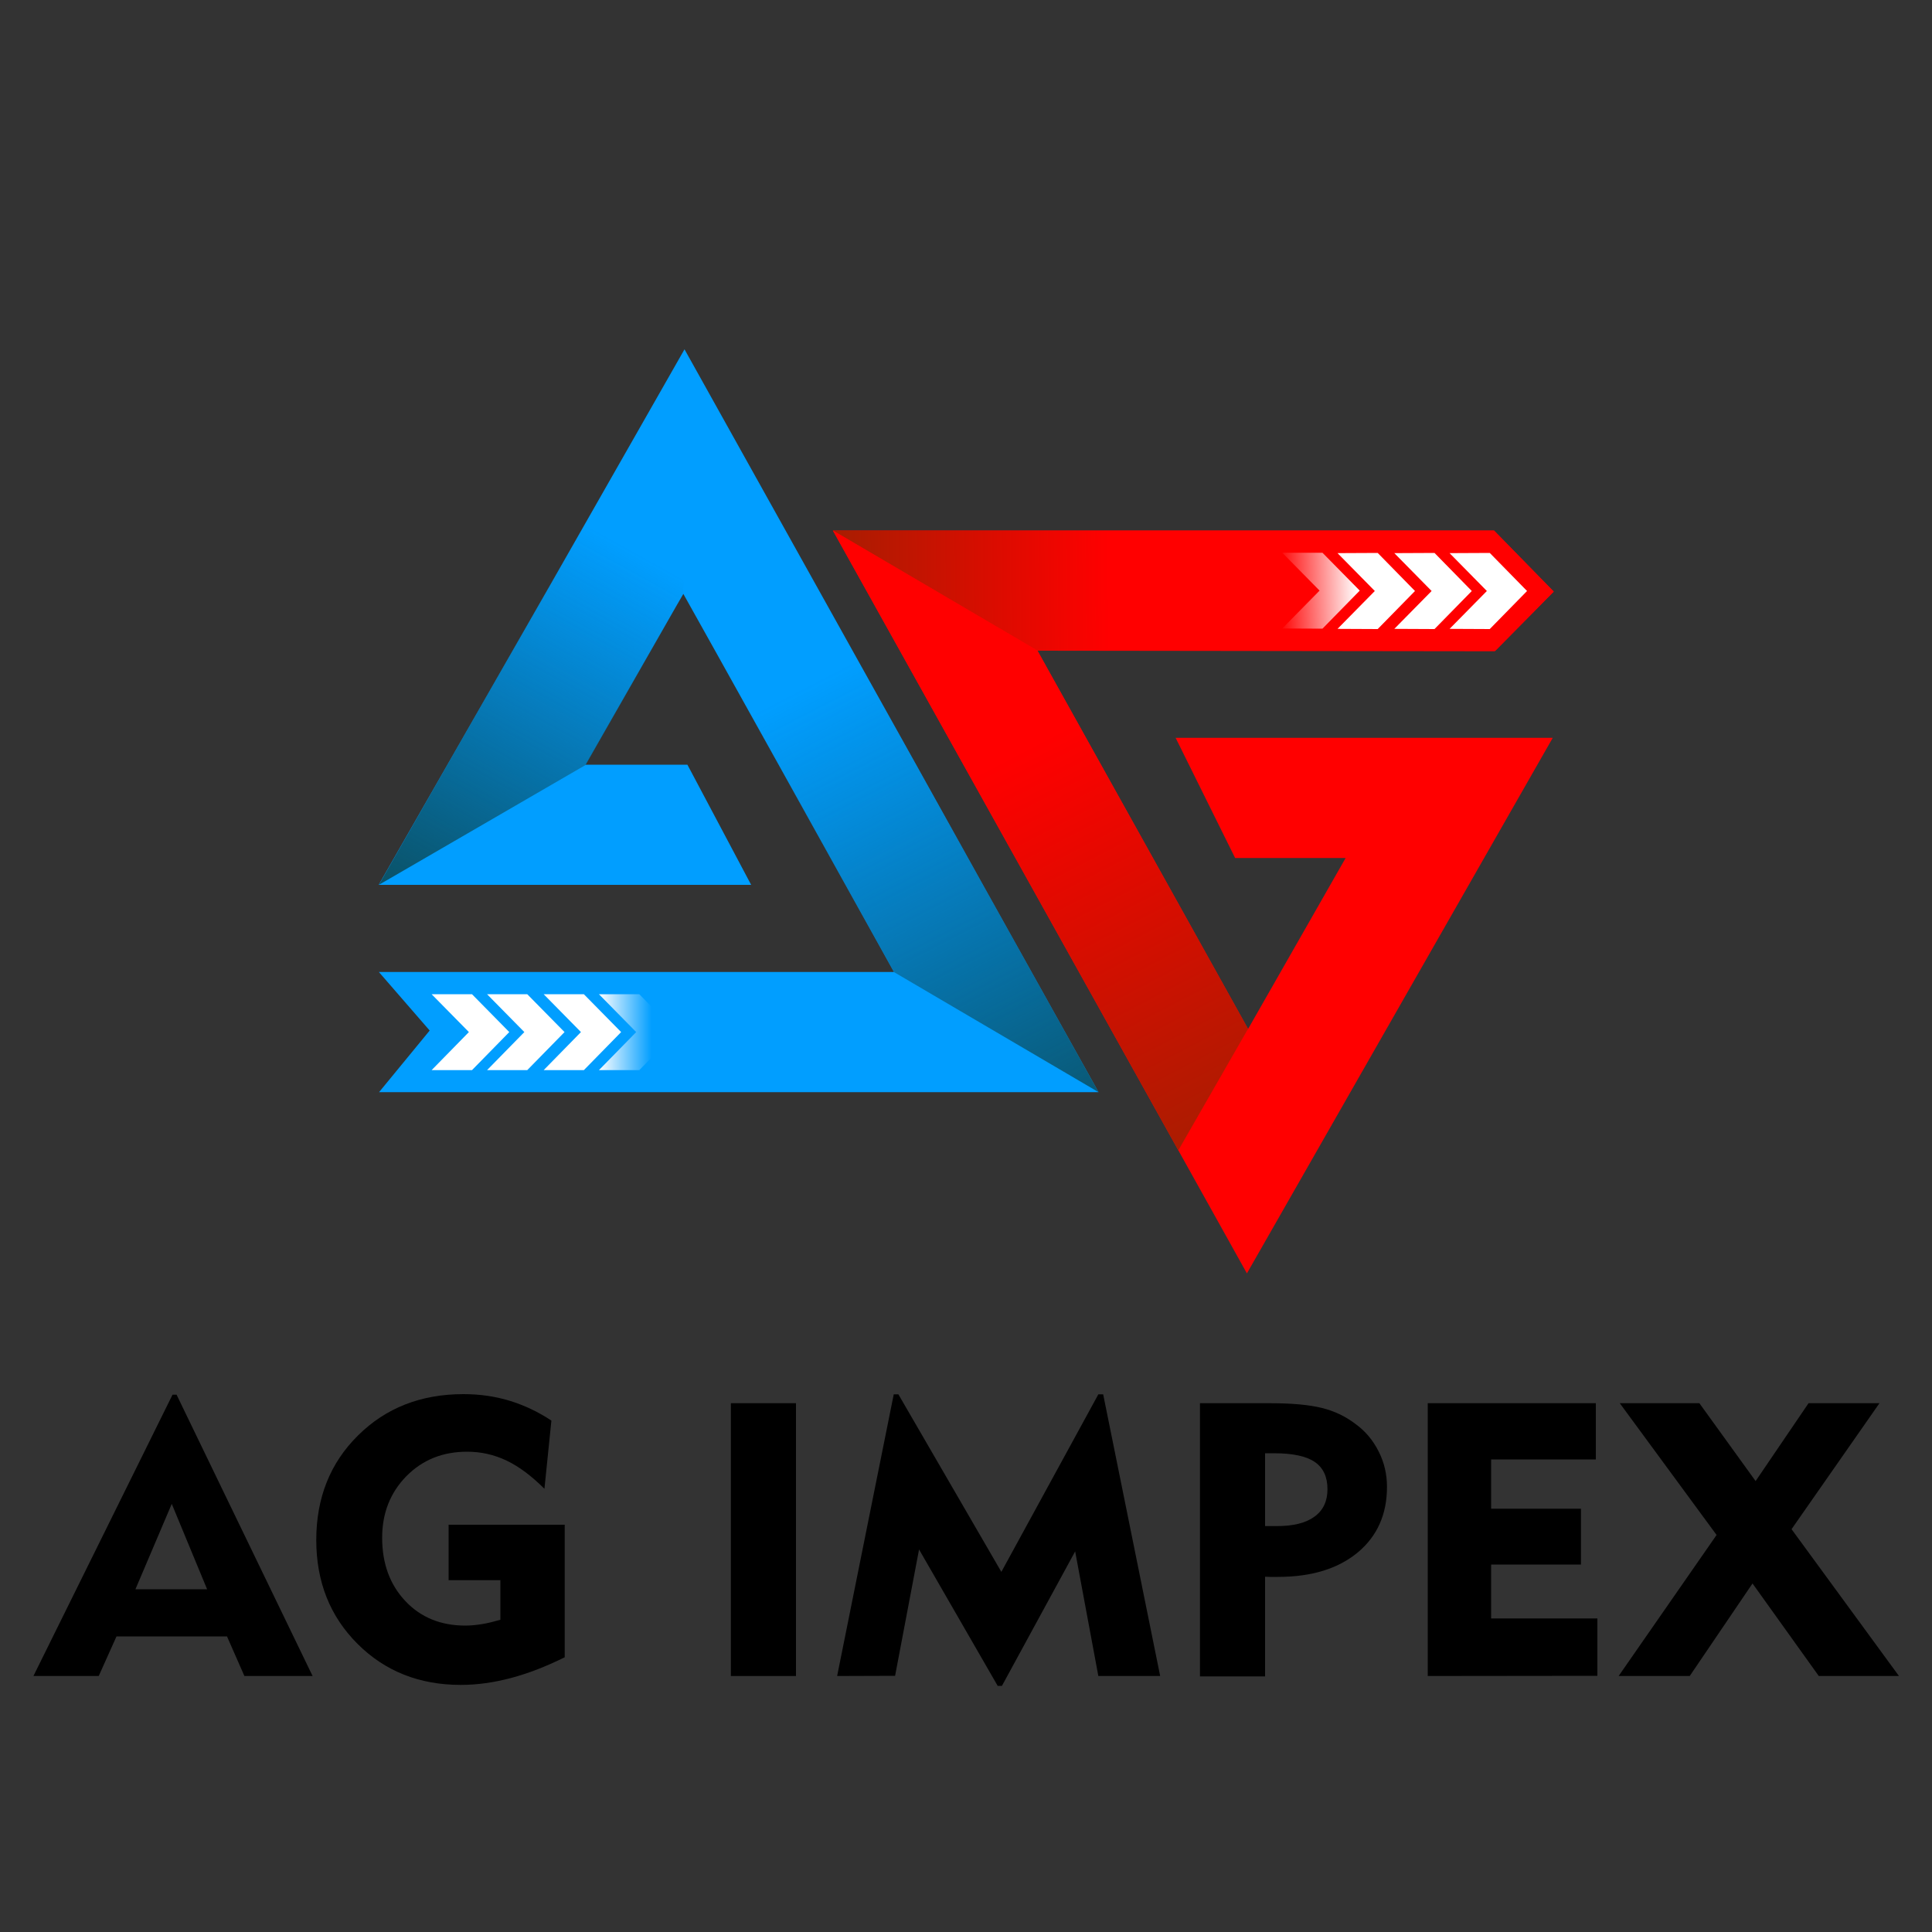 <?xml version="1.0" encoding="utf-8"?>
<!-- Generator: Adobe Illustrator 24.3.0, SVG Export Plug-In . SVG Version: 6.00 Build 0)  -->
<svg version="1.1" id="Layer_1" xmlns="http://www.w3.org/2000/svg" xmlns:xlink="http://www.w3.org/1999/xlink" x="0px" y="0px"
	 viewBox="0 0 1000 1000" style="enable-background:new 0 0 1000 1000;" xml:space="preserve">
<rect x="0" y="0" width="1000" height="1000" fill="#333333" stroke="none"/>
<style type="text/css">
	.st0{fill:#FF0000;}
	.st1{fill:url(#SVGID_1_);}
	.st2{fill:url(#SVGID_2_);}
	.st3{fill:#019EFF;}
	.st4{fill:url(#SVGID_3_);}
	.st5{fill:url(#SVGID_4_);}
	.st6{fill:url(#SVGID_5_);}
	.st7{fill:#FFFFFF;}
	.st8{fill:url(#SVGID_6_);}
</style>
<g>
	<g>
		<path d="M17.3,867.5l72-145.6h2.1l70.4,145.6h-35.3l-9-20.5H60.3l-9.2,20.5H17.3z M70.1,822.6h37.1l-18.3-44.2L70.1,822.6z"/>
		<path d="M292.3,789.1v68.7c-9.5,4.7-18.7,8.3-27.7,10.7s-17.7,3.6-26.1,3.6c-21.5,0-39.3-7.1-53.5-21.3s-21.3-32.1-21.3-53.7
			c0-21.8,7.2-39.9,21.6-54.1c14.4-14.3,32.6-21.4,54.6-21.4c8.3,0,16.2,1.1,23.8,3.4c7.5,2.3,14.8,5.7,21.7,10.3l-3.6,35.3
			c-6.6-6.6-13.1-11.5-19.6-14.6s-13.3-4.6-20.4-4.6c-12.7,0-23.1,4.2-31.5,12.7c-8.3,8.5-12.5,19.1-12.5,31.8
			c0,13.4,4,24.3,12,32.8s18.4,12.7,31,12.7c2.9,0,5.9-0.3,8.9-0.8s6.1-1.3,9.3-2.2v-20.5h-26.8v-28.7h60.1V789.1z"/>
		<path d="M378.3,867.5V726.3H412v141.2H378.3z"/>
		<path d="M433.3,867.5l29.3-145.8h2.4l53.3,91.9l50.2-91.9h2.5l29.5,145.8h-32l-12-64.5l-37.9,69.6h-2.2L475.7,802l-12.4,65.4
			L433.3,867.5L433.3,867.5z"/>
		<path d="M621.1,867.5V726.3h36.3c11.2,0,20,0.8,26.6,2.4c6.6,1.6,12.4,4.4,17.4,8.2c5.3,3.8,9.3,8.6,12.2,14.4
			c2.9,5.7,4.3,11.8,4.3,18.3c0,14.3-5.1,25.6-15.2,34c-10.2,8.4-23.9,12.6-41.3,12.6c-1.8,0-3.2,0-4.1,0c-0.9,0-1.8-0.1-2.5-0.1
			v51.6h-33.7V867.5z M659.4,752.2h-4.6v37.7h6.1c8.5,0,15-1.6,19.5-4.9c4.5-3.3,6.7-8,6.7-14.2c0-6.4-2.2-11.1-6.6-14.1
			C676.1,753.7,669.1,752.2,659.4,752.2z"/>
		<path d="M739,867.5V726.3h87v29.1h-54.2v25.5h46.5v28.9h-46.5v27.9h55v29.7L739,867.5L739,867.5z"/>
		<path d="M837.8,867.5l50.7-73l-50.1-68.2h41.2l29.1,40.3l27.4-40.3h36.7l-45.5,65.2l55.6,76h-41.5l-34.3-47.9l-32.5,47.9H837.8z"
			/>
	</g>
	<g>
		<polygon class="st0" points="608.5,381.9 803.7,381.9 645.4,659.1 609.9,595.4 609.9,595.4 549.1,486.3 431.1,274.6 773.3,274.6 
			804.2,306.2 792.3,318.3 792,318.6 774,336.8 537,336.8 600,449.9 646,532.6 696.5,444.1 639.3,444.1 		"/>
		
			<linearGradient id="SVGID_1_" gradientUnits="userSpaceOnUse" x1="409.75" y1="691.58" x2="574.175" y2="693.155" gradientTransform="matrix(1 0 0 -1 0 999.276)">
			<stop  offset="0" style="stop-color:#9A2201"/>
			<stop  offset="1" style="stop-color:#FF0000"/>
		</linearGradient>
		<polygon class="st1" points="774,336.8 773.7,337.1 537.1,336.8 431.1,274.6 773.3,274.6 804.2,306.2 		"/>
		
			<linearGradient id="SVGID_2_" gradientUnits="userSpaceOnUse" x1="530.334" y1="611.521" x2="653.211" y2="375.29" gradientTransform="matrix(1 0 0 -1 0 999.276)">
			<stop  offset="0" style="stop-color:#FF0000"/>
			<stop  offset="1" style="stop-color:#9A2201"/>
		</linearGradient>
		<polygon class="st2" points="646,532.5 609.9,595.4 431.1,274.6 537,336.8 		"/>
		<path class="st3" d="M508.8,458l-34.6-62.2l-50.3-90.2l-69.6-124.8L285,302.4L196,458h192.8l-33-62.2h-52.7l47-82.2l3.6-6.2
			l16.6,29.7l32.7,58.7l34.6,62.2l25.1,45.1H196.1l26.3,30.3l-26.2,31.9h372.4L508.8,458z"/>
		
			<linearGradient id="SVGID_3_" gradientUnits="userSpaceOnUse" x1="553.601" y1="383.837" x2="418.863" y2="644.769" gradientTransform="matrix(1 0 0 -1 0 999.276)">
			<stop  offset="0" style="stop-color:#0B4F61"/>
			<stop  offset="1" style="stop-color:#0B4F68;stop-opacity:0"/>
		</linearGradient>
		<polygon class="st4" points="462.8,503.2 568.6,565.3 354.3,180.9 353.7,307.5 		"/>
		
			<linearGradient id="SVGID_4_" gradientUnits="userSpaceOnUse" x1="220.948" y1="519.145" x2="379.578" y2="805.464" gradientTransform="matrix(1 0 0 -1 0 999.276)">
			<stop  offset="0" style="stop-color:#0B4F61"/>
			<stop  offset="0.679" style="stop-color:#0B4F68;stop-opacity:0"/>
		</linearGradient>
		<polygon class="st5" points="303.2,395.9 196.1,458 354.3,180.9 353.7,307.5 		"/>
		<g>
			<g>
				<g>
					
						<linearGradient id="SVGID_5_" gradientUnits="userSpaceOnUse" x1="310" y1="465.026" x2="350.124" y2="465.026" gradientTransform="matrix(1 0 0 -1 0 999.276)">
						<stop  offset="0" style="stop-color:#FFFFFF"/>
						<stop  offset="0.679" style="stop-color:#019EFF"/>
					</linearGradient>
					<polygon class="st6" points="330.9,514.6 310,514.6 329.3,534.2 310,553.9 330.9,553.9 350.2,534.2 					"/>
				</g>
				<g>
					<polygon class="st7" points="302.2,514.6 281.4,514.6 300.7,534.2 281.4,553.9 302.2,553.9 321.5,534.2 					"/>
				</g>
			</g>
			<g>
				<g>
					<polygon class="st7" points="272.9,514.6 252.1,514.6 271.4,534.2 252.1,553.9 272.9,553.9 292.2,534.2 					"/>
				</g>
				<g>
					<polygon class="st7" points="244.3,514.6 223.4,514.6 242.7,534.2 223.4,553.9 244.3,553.9 263.6,534.2 					"/>
				</g>
			</g>
		</g>
		<g>
			<g>
				<g>
					<polygon class="st7" points="771.1,325.6 750.3,325.5 769.6,305.9 750.3,286.3 771.1,286.2 790.4,305.9 					"/>
				</g>
				<g>
					<polygon class="st7" points="742.5,325.6 721.7,325.5 741,305.9 721.7,286.3 742.5,286.2 761.8,305.9 					"/>
				</g>
			</g>
			<g>
				<g>
					
						<linearGradient id="SVGID_6_" gradientUnits="userSpaceOnUse" x1="1469.737" y1="694.435" x2="1529.658" y2="692.516" gradientTransform="matrix(-1 0 0 -1 2172.227 999.276)">
						<stop  offset="0" style="stop-color:#FFFFFF"/>
						<stop  offset="0.679" style="stop-color:#FF0000"/>
					</linearGradient>
					<polygon class="st8" points="684.5,286.1 663.7,286.1 683,305.7 663.7,325.3 684.5,325.4 703.8,305.7 					"/>
				</g>
				<g>
					<polygon class="st7" points="713.1,325.6 692.3,325.5 711.6,305.9 692.3,286.3 713.1,286.2 732.4,305.9 					"/>
				</g>
			</g>
		</g>
	</g>
</g>
</svg>

